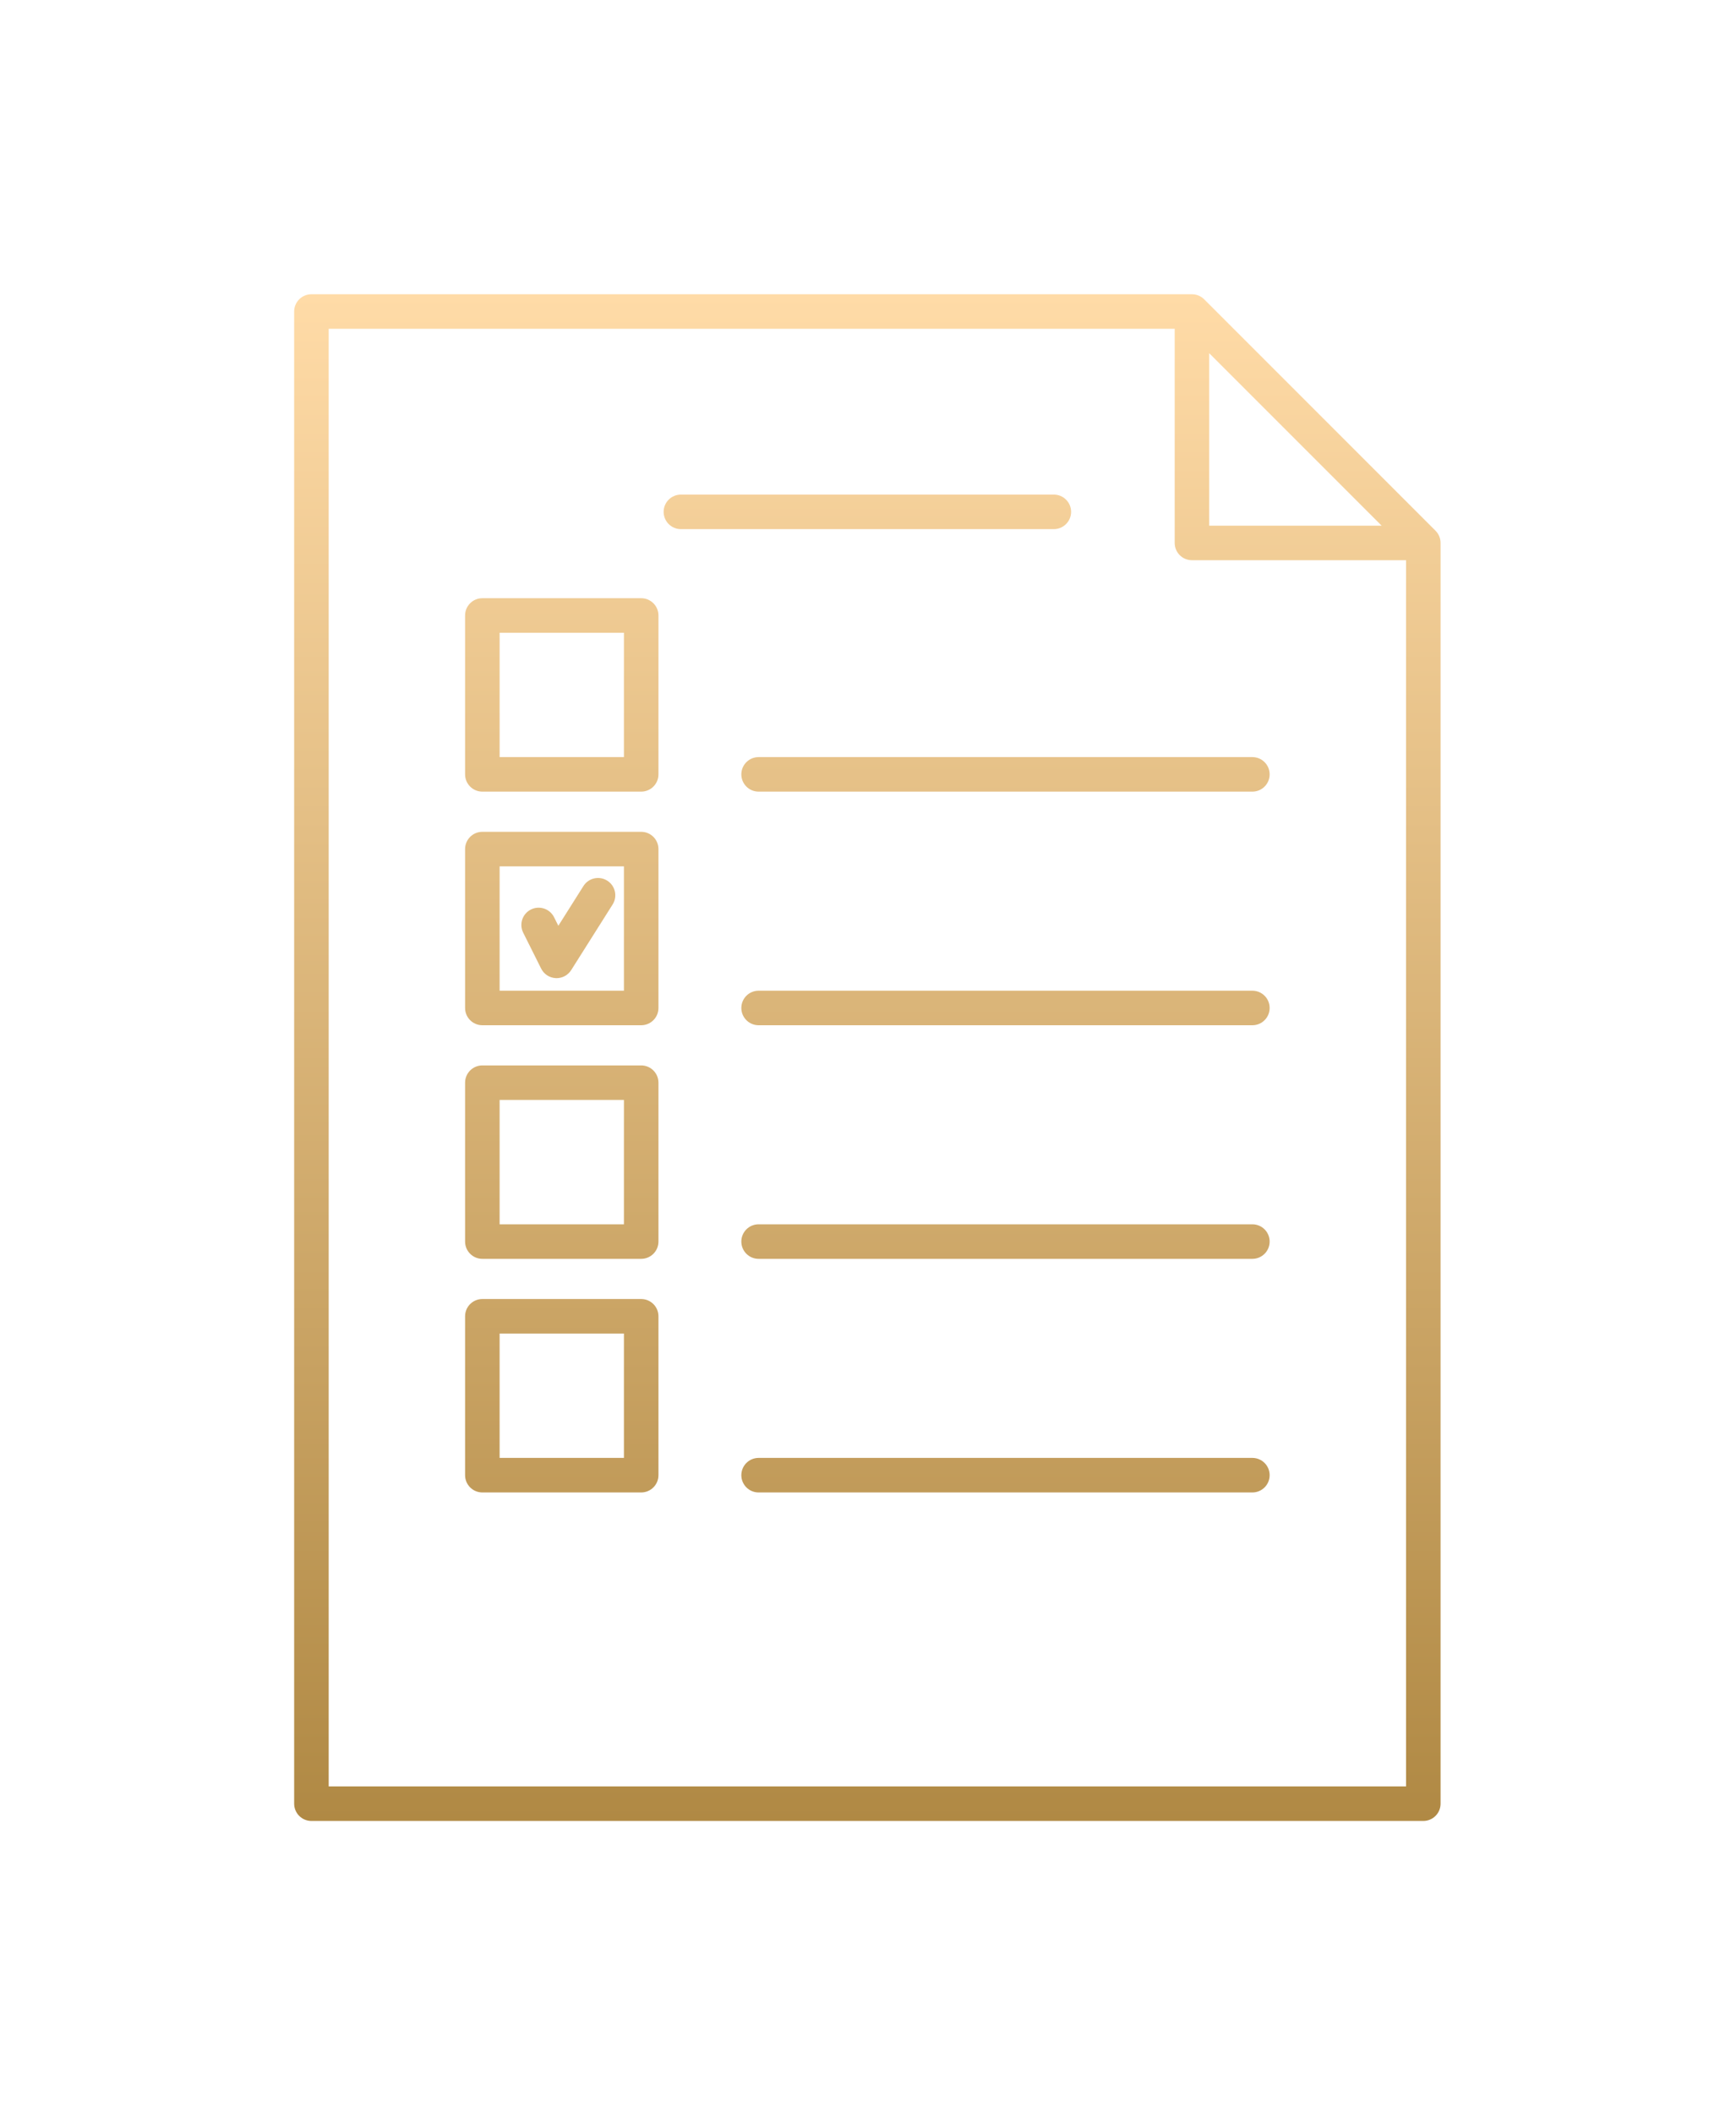 <?xml version="1.0" encoding="UTF-8"?> <svg xmlns="http://www.w3.org/2000/svg" width="318" height="387" viewBox="0 0 318 387" fill="none"> <g filter="url(#filter0_d)"> <path fill-rule="evenodd" clip-rule="evenodd" d="M256.073 90.305L213.694 47.926C213.101 47.333 212.297 47 211.458 47H50.163C48.416 47 47 48.416 47 50.163V323.416C47 325.162 48.416 326.578 50.163 326.578H253.837C255.584 326.578 257 325.162 257 323.416V92.542C257 91.703 256.667 90.899 256.073 90.305ZM214.62 57.798L246.202 89.379H214.62V57.798ZM250.675 320.253H53.325V53.325H208.295V92.542C208.295 94.289 209.711 95.705 211.458 95.705H250.675V320.253ZM110.569 102.662H81.473C79.726 102.662 78.31 104.079 78.31 105.825V134.921C78.31 136.668 79.726 138.084 81.473 138.084H110.569C112.316 138.084 113.732 136.668 113.732 134.921V105.825C113.732 104.079 112.316 102.662 110.569 102.662ZM107.407 131.759H84.635V108.988H107.407V131.759ZM81.473 145.442H110.569C112.316 145.442 113.732 146.858 113.732 148.604V177.701C113.732 179.447 112.316 180.863 110.569 180.863H81.473C79.726 180.863 78.31 179.447 78.31 177.701V148.604C78.31 146.858 79.726 145.442 81.473 145.442ZM84.635 174.538H107.407V151.767H84.635V174.538ZM110.569 188.22H81.473C79.726 188.22 78.31 189.636 78.31 191.382V220.479C78.31 222.225 79.726 223.641 81.473 223.641H110.569C112.316 223.641 113.732 222.225 113.732 220.479V191.382C113.732 189.635 112.316 188.22 110.569 188.22ZM107.407 217.316H84.635V194.545H107.407V217.316ZM81.473 230.999H110.569C112.316 230.999 113.732 232.415 113.732 234.161V263.258C113.732 265.004 112.316 266.42 110.569 266.42H81.473C79.726 266.42 78.31 265.004 78.31 263.258V234.161C78.31 232.415 79.726 230.999 81.473 230.999ZM84.635 260.095H107.407V237.324H84.635V260.095ZM128.913 134.921C128.913 136.668 130.328 138.084 132.075 138.084H222.527C224.274 138.084 225.69 136.668 225.69 134.921C225.69 133.175 224.274 131.759 222.527 131.759H132.075C130.328 131.759 128.913 133.175 128.913 134.921ZM132.075 174.538H222.527C224.274 174.538 225.69 175.954 225.69 177.7C225.69 179.447 224.274 180.863 222.527 180.863H132.075C130.328 180.863 128.913 179.447 128.913 177.7C128.913 175.954 130.328 174.538 132.075 174.538ZM222.527 217.316H132.075C130.328 217.316 128.913 218.732 128.913 220.478C128.913 222.225 130.328 223.641 132.075 223.641H222.527C224.274 223.641 225.69 222.225 225.69 220.478C225.69 218.732 224.274 217.316 222.527 217.316ZM132.075 260.095H222.527C224.274 260.095 225.69 261.511 225.69 263.258C225.69 265.004 224.274 266.42 222.527 266.42H132.075C130.328 266.42 128.913 265.004 128.913 263.258C128.913 261.511 130.328 260.095 132.075 260.095ZM92.244 170.493C92.754 171.513 93.775 172.179 94.915 172.236C94.967 172.239 95.02 172.24 95.073 172.24C96.154 172.24 97.165 171.687 97.747 170.766L105.337 158.748C106.27 157.272 105.828 155.318 104.352 154.386C102.875 153.453 100.921 153.894 99.989 155.371L95.393 162.648L94.612 161.086C93.831 159.524 91.932 158.89 90.369 159.671C88.806 160.452 88.173 162.352 88.955 163.914L92.244 170.493ZM186.157 83.687C187.904 83.687 189.319 85.103 189.319 86.849C189.319 88.596 187.904 90.012 186.157 90.012H117.843C116.096 90.012 114.681 88.596 114.681 86.849C114.681 85.103 116.096 83.687 117.843 83.687H186.157Z" fill="url(#paint0_linear)"></path> </g> <defs> <filter id="filter0_d" x="0.532" y="0.532" width="316.705" height="386.284" filterUnits="userSpaceOnUse" color-interpolation-filters="sRGB"> <feFlood flood-opacity="0" result="BackgroundImageFix"></feFlood> <feColorMatrix in="SourceAlpha" type="matrix" values="0 0 0 0 0 0 0 0 0 0 0 0 0 0 0 0 0 0 127 0"></feColorMatrix> <feOffset dx="6.884" dy="6.884"></feOffset> <feGaussianBlur stdDeviation="26.676"></feGaussianBlur> <feColorMatrix type="matrix" values="0 0 0 0 1 0 0 0 0 0.777 0 0 0 0 0.458 0 0 0 0.48 0"></feColorMatrix> <feBlend mode="normal" in2="BackgroundImageFix" result="effect1_dropShadow"></feBlend> <feBlend mode="normal" in="SourceGraphic" in2="effect1_dropShadow" result="shape"></feBlend> </filter> <linearGradient id="paint0_linear" x1="152" y1="47" x2="152" y2="326.578" gradientUnits="userSpaceOnUse"> <stop stop-color="#FFDBA7"></stop> <stop offset="1" stop-color="#B08944"></stop> </linearGradient> </defs> </svg> 